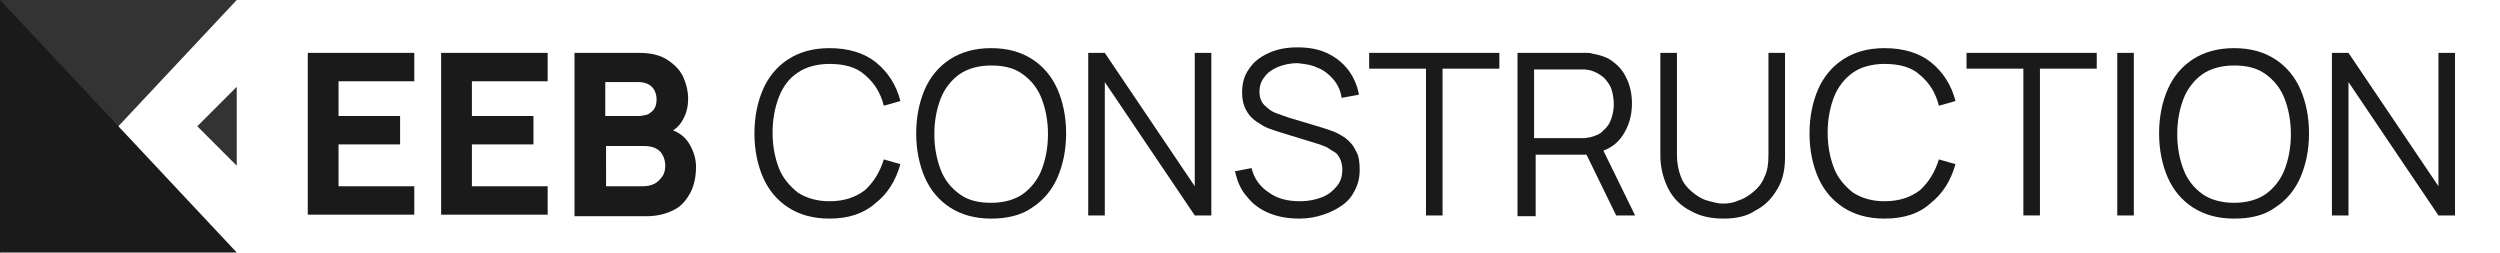<?xml version="1.0" encoding="utf-8"?>
<!-- Generator: Adobe Illustrator 23.0.0, SVG Export Plug-In . SVG Version: 6.00 Build 0)  -->
<svg version="1.1" id="Layer_1" xmlns="http://www.w3.org/2000/svg" xmlns:xlink="http://www.w3.org/1999/xlink" x="0px" y="0px"
	 viewBox="0 0 316.8 32" style="enable-background:new 0 0 316.8 32;" xml:space="preserve">
<style type="text/css">
	.st0{fill:#1A1A1A;}
	.st1{fill-rule:evenodd;clip-rule:evenodd;fill:#333333;}
	.st2{fill-rule:evenodd;clip-rule:evenodd;fill:#1A1A1A;}
</style>
<g>
	<path class="st0" d="M39,27.3V6.7h13.5v3.6h-9.6v4.4h7.8v3.6h-7.8v5.3h9.6v3.6H39z"/>
	<path class="st0" d="M55.9,27.3V6.7h13.5v3.6h-9.6v4.4h7.8v3.6h-7.8v5.3h9.6v3.6H55.9z"/>
	<path class="st0" d="M72.8,27.3V6.7H81c1.5,0,2.7,0.3,3.6,0.9s1.6,1.3,2,2.2c0.4,0.9,0.6,1.8,0.6,2.7c0,1.2-0.3,2.1-0.8,2.9
		s-1.2,1.3-2.1,1.5v-0.7c1.3,0.3,2.3,0.9,2.9,1.8c0.6,0.9,1,2,1,3.1c0,1.2-0.2,2.3-0.7,3.3c-0.5,0.9-1.1,1.7-2.1,2.2
		s-2.1,0.8-3.5,0.8H72.8z M76.7,14.7h4.2c0.4,0,0.8-0.1,1.2-0.2c0.3-0.2,0.6-0.4,0.8-0.7c0.2-0.3,0.3-0.7,0.3-1.2
		c0-0.6-0.2-1.2-0.6-1.6c-0.4-0.4-1-0.6-1.7-0.6h-4.2V14.7z M76.7,23.6h4.8c0.5,0,1-0.1,1.4-0.3s0.7-0.5,1-0.9s0.4-0.9,0.4-1.4
		c0-0.5-0.1-0.9-0.3-1.3c-0.2-0.4-0.5-0.7-0.9-0.9c-0.4-0.2-0.9-0.3-1.5-0.3h-4.8V23.6z"/>
	<path class="st0" d="M105.1,27.7c-2.1,0-3.8-0.5-5.2-1.4c-1.4-0.9-2.5-2.2-3.2-3.8c-0.7-1.6-1.1-3.5-1.1-5.6c0-2.1,0.4-4,1.1-5.6
		s1.8-2.9,3.2-3.8c1.4-0.9,3.1-1.4,5.2-1.4c2.4,0,4.4,0.6,5.9,1.8c1.5,1.2,2.6,2.9,3.1,4.9l-2.1,0.6c-0.4-1.6-1.2-2.9-2.4-3.9
		c-1.1-1-2.6-1.4-4.5-1.4c-1.6,0-3,0.4-4,1.1c-1.1,0.7-1.9,1.8-2.4,3.1c-0.5,1.3-0.8,2.8-0.8,4.5c0,1.7,0.3,3.2,0.8,4.5
		c0.5,1.3,1.4,2.3,2.4,3.1c1.1,0.7,2.4,1.1,4,1.1c1.9,0,3.3-0.5,4.5-1.4c1.1-1,1.9-2.3,2.4-3.9l2.1,0.6c-0.6,2.1-1.6,3.7-3.1,4.9
		C109.4,27.1,107.5,27.7,105.1,27.7z"/>
	<path class="st0" d="M125.6,27.7c-2.1,0-3.8-0.5-5.2-1.4c-1.4-0.9-2.5-2.2-3.2-3.8c-0.7-1.6-1.1-3.5-1.1-5.6c0-2.1,0.4-4,1.1-5.6
		s1.8-2.9,3.2-3.8c1.4-0.9,3.1-1.4,5.2-1.4c2.1,0,3.8,0.5,5.2,1.4c1.4,0.9,2.5,2.2,3.2,3.8s1.1,3.5,1.1,5.6c0,2.1-0.4,4-1.1,5.6
		c-0.7,1.6-1.8,2.9-3.2,3.8C129.4,27.3,127.6,27.7,125.6,27.7z M125.6,25.7c1.6,0,3-0.4,4-1.1s1.9-1.8,2.4-3.1s0.8-2.8,0.8-4.5
		c0-1.7-0.3-3.2-0.8-4.5s-1.3-2.3-2.4-3.1s-2.4-1.1-4-1.1c-1.6,0-3,0.4-4,1.1s-1.9,1.8-2.4,3.1c-0.5,1.3-0.8,2.8-0.8,4.5
		c0,1.7,0.3,3.2,0.8,4.5c0.5,1.3,1.3,2.3,2.4,3.1S124,25.7,125.6,25.7z"/>
	<path class="st0" d="M137.9,27.3V6.7h2.1l11.4,16.9V6.7h2.1v20.6h-2.1l-11.4-16.9v16.9H137.9z"/>
	<path class="st0" d="M164.7,27.7c-1.4,0-2.7-0.2-3.9-0.7c-1.2-0.5-2.1-1.2-2.8-2.1c-0.8-0.9-1.2-1.9-1.5-3.2l2.1-0.4
		c0.3,1.3,1.1,2.4,2.2,3.1c1.1,0.8,2.4,1.1,4,1.1c1,0,1.9-0.2,2.7-0.5c0.8-0.3,1.4-0.8,1.9-1.4c0.5-0.6,0.7-1.3,0.7-2.1
		c0-0.5-0.1-1-0.3-1.4c-0.2-0.4-0.4-0.7-0.8-0.9s-0.7-0.5-1-0.6s-0.7-0.3-1.1-0.4l-5.2-1.6c-0.6-0.2-1.2-0.4-1.7-0.7
		c-0.5-0.3-1-0.6-1.4-1c-0.4-0.4-0.7-0.9-0.9-1.4s-0.3-1.1-0.3-1.8c0-1.2,0.3-2.2,0.9-3c0.6-0.9,1.4-1.5,2.5-2
		c1.1-0.5,2.3-0.7,3.6-0.7c1.4,0,2.6,0.2,3.7,0.7c1.1,0.5,2,1.2,2.7,2.1c0.7,0.9,1.2,2,1.4,3.2l-2.2,0.4c-0.1-0.9-0.5-1.7-1-2.3
		s-1.2-1.2-2-1.5c-0.8-0.4-1.7-0.5-2.6-0.6c-0.9,0-1.8,0.2-2.5,0.5c-0.7,0.3-1.3,0.7-1.7,1.3c-0.4,0.5-0.6,1.1-0.6,1.8
		c0,0.7,0.2,1.3,0.6,1.7c0.4,0.4,0.9,0.8,1.4,1c0.6,0.2,1.1,0.4,1.7,0.6l4,1.2c0.4,0.1,0.9,0.3,1.5,0.5s1.1,0.5,1.7,0.9
		c0.5,0.4,1,0.9,1.3,1.6c0.4,0.6,0.5,1.5,0.5,2.4c0,1-0.2,1.8-0.6,2.6c-0.4,0.8-0.9,1.4-1.6,1.9s-1.5,0.9-2.4,1.2
		S165.8,27.7,164.7,27.7z"/>
	<path class="st0" d="M180.7,27.3V8.7h-7.2v-2H190v2h-7.2v18.6H180.7z"/>
	<path class="st0" d="M192.3,27.3V6.7h8c0.2,0,0.4,0,0.7,0s0.5,0,0.8,0.1c1.1,0.2,2,0.5,2.7,1.1c0.8,0.6,1.3,1.3,1.7,2.2
		c0.4,0.9,0.6,1.9,0.6,3c0,1.6-0.4,2.9-1.2,4.1s-2,1.9-3.5,2.2l-0.7,0.2h-6.8v7.8H192.3z M194.4,17.5h5.8c0.2,0,0.4,0,0.6,0
		c0.2,0,0.5-0.1,0.7-0.1c0.7-0.2,1.3-0.4,1.7-0.9c0.5-0.4,0.8-0.9,1-1.5c0.2-0.6,0.3-1.2,0.3-1.8c0-0.6-0.1-1.3-0.3-1.9
		s-0.6-1.1-1-1.5c-0.5-0.4-1-0.7-1.7-0.9c-0.2,0-0.4-0.1-0.7-0.1c-0.2,0-0.4,0-0.6,0h-5.8V17.5z M204.8,27.3l-4.1-8.4l2-0.8l4.5,9.2
		H204.8z"/>
	<path class="st0" d="M218.4,27.7c-1.6,0-3-0.3-4.2-1c-1.2-0.6-2.2-1.6-2.8-2.8s-1-2.6-1-4.2V6.7l2.1,0v12.9c0,1.1,0.2,2,0.5,2.8
		s0.8,1.4,1.4,1.9c0.6,0.5,1.2,0.9,1.9,1.1c0.7,0.2,1.4,0.4,2,0.4c0.7,0,1.4-0.1,2-0.4c0.7-0.2,1.3-0.6,1.9-1.1
		c0.6-0.5,1.1-1.1,1.4-1.9c0.4-0.8,0.5-1.7,0.5-2.8V6.7h2.1v13.2c0,1.6-0.3,3-1,4.1c-0.7,1.2-1.6,2.1-2.8,2.7
		C221.4,27.4,220,27.7,218.4,27.7z"/>
	<path class="st0" d="M238.8,27.7c-2.1,0-3.8-0.5-5.2-1.4c-1.4-0.9-2.5-2.2-3.2-3.8c-0.7-1.6-1.1-3.5-1.1-5.6c0-2.1,0.4-4,1.1-5.6
		c0.7-1.6,1.8-2.9,3.2-3.8c1.4-0.9,3.1-1.4,5.2-1.4c2.4,0,4.4,0.6,5.9,1.8c1.5,1.2,2.6,2.9,3.1,4.9l-2.1,0.6
		c-0.4-1.6-1.2-2.9-2.4-3.9c-1.1-1-2.6-1.4-4.5-1.4c-1.6,0-3,0.4-4,1.1s-1.9,1.8-2.4,3.1c-0.5,1.3-0.8,2.8-0.8,4.5
		c0,1.7,0.3,3.2,0.8,4.5c0.5,1.3,1.4,2.3,2.4,3.1c1.1,0.7,2.4,1.1,4,1.1c1.9,0,3.3-0.5,4.5-1.4c1.1-1,1.9-2.3,2.4-3.9l2.1,0.6
		c-0.6,2.1-1.6,3.7-3.1,4.9C243.2,27.1,241.2,27.7,238.8,27.7z"/>
	<path class="st0" d="M256.4,27.3V8.7h-7.2v-2h16.5v2h-7.2v18.6H256.4z"/>
	<path class="st0" d="M268.3,27.3V6.7h2.1v20.6H268.3z"/>
	<path class="st0" d="M283.1,27.7c-2.1,0-3.8-0.5-5.2-1.4c-1.4-0.9-2.5-2.2-3.2-3.8c-0.7-1.6-1.1-3.5-1.1-5.6c0-2.1,0.4-4,1.1-5.6
		c0.7-1.6,1.8-2.9,3.2-3.8c1.4-0.9,3.1-1.4,5.2-1.4c2.1,0,3.8,0.5,5.2,1.4c1.4,0.9,2.5,2.2,3.2,3.8s1.1,3.5,1.1,5.6
		c0,2.1-0.4,4-1.1,5.6c-0.7,1.6-1.8,2.9-3.2,3.8C286.9,27.3,285.2,27.7,283.1,27.7z M283.1,25.7c1.6,0,3-0.4,4-1.1s1.9-1.8,2.4-3.1
		s0.8-2.8,0.8-4.5c0-1.7-0.3-3.2-0.8-4.5s-1.3-2.3-2.4-3.1s-2.4-1.1-4-1.1c-1.6,0-3,0.4-4,1.1s-1.9,1.8-2.4,3.1
		c-0.5,1.3-0.8,2.8-0.8,4.5c0,1.7,0.3,3.2,0.8,4.5c0.5,1.3,1.3,2.3,2.4,3.1C280.1,25.3,281.5,25.7,283.1,25.7z"/>
	<path class="st0" d="M295.5,27.3V6.7h2.1l11.4,16.9V6.7h2.1v20.6h-2.1l-11.4-16.9v16.9H295.5z"/>
</g>
<path class="st1" d="M30,0H0v32L30,0z"/>
<path class="st2" d="M30,32H0V0L30,32z"/>
<path class="st1" d="M30,11l-5,5l5,5V11z"/>
<path class="st0" d="M0,0"/>
</svg>

